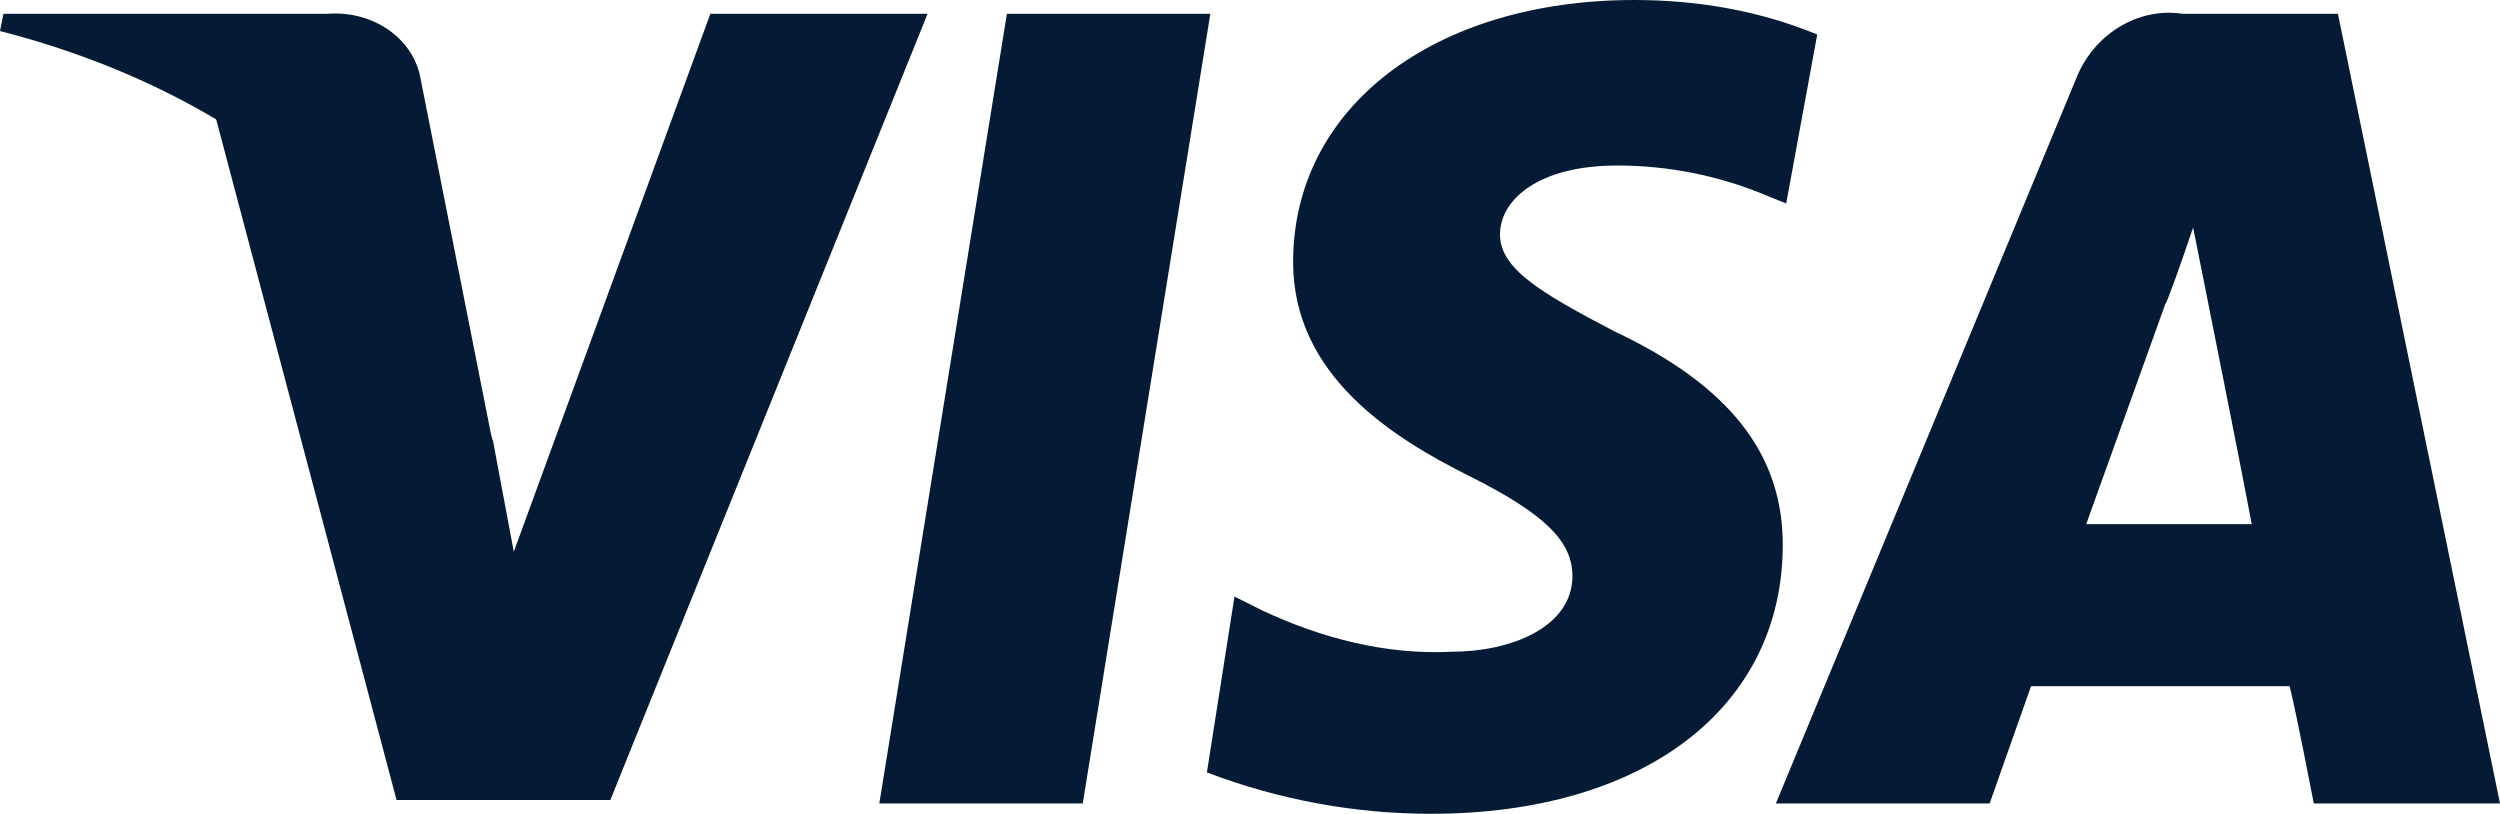 <?xml version="1.0" encoding="utf-8"?>
<!-- Generator: Adobe Illustrator 24.3.0, SVG Export Plug-In . SVG Version: 6.00 Build 0)  -->
<svg version="1.1" id="Layer_1" xmlns="http://www.w3.org/2000/svg" xmlns:xlink="http://www.w3.org/1999/xlink" x="0px" y="0px"
	 viewBox="0 0 72.5 23.6" style="enable-background:new 0 0 72.5 23.6;" xml:space="preserve">
<style type="text/css">
	.st0{fill:#051B35;}
</style>
<g id="Layer_2_1_">
	<g id="Layer_1-2">
		<path class="st0" d="M31.4,23.3h-5.9l3.7-22.9h5.9L31.4,23.3z M52.7,1c-1.7-0.7-3.5-1-5.3-1c-5.8,0-9.9,3.1-9.9,7.6
			c0,3.3,2.9,5.1,5.1,6.2s3,1.9,3,2.9c0,1.5-1.8,2.2-3.5,2.2c-1.9,0.1-3.8-0.4-5.5-1.2l-0.8-0.4L35,22.4c2.1,0.8,4.3,1.2,6.5,1.2
			c6.2,0,10.2-3.1,10.2-7.8c0-2.6-1.5-4.6-4.9-6.2c-2.1-1.1-3.3-1.8-3.3-2.8s1.1-2,3.4-2c1.5,0,3,0.3,4.4,0.9l0.5,0.2L52.7,1z
			 M60.5,15.2l2.3-6.4c0,0.1,0.5-1.3,0.8-2.2l0.4,2c0,0,1.1,5.5,1.3,6.6L60.5,15.2z M67.8,0.4h-4.5c-1.3-0.2-2.6,0.6-3.1,1.9
			l-8.7,21h6.2l1.2-3.4h7.5c0.2,0.8,0.7,3.4,0.7,3.4h5.4L67.8,0.4z M20.6,0.4L14.9,16l-0.6-3.2c-1.4-4.1-4.3-7.5-8.1-9.6l5.3,20h6.2
			l9.2-22.8L20.6,0.4L20.6,0.4z"/>
		<path class="st0" d="M9.5,0.4H0.1L0,0.9c7.4,1.9,12.3,6.5,14.3,12L12.2,2.3C12,1.1,10.8,0.3,9.5,0.4L9.5,0.4z"/>
	</g>
</g>
</svg>
